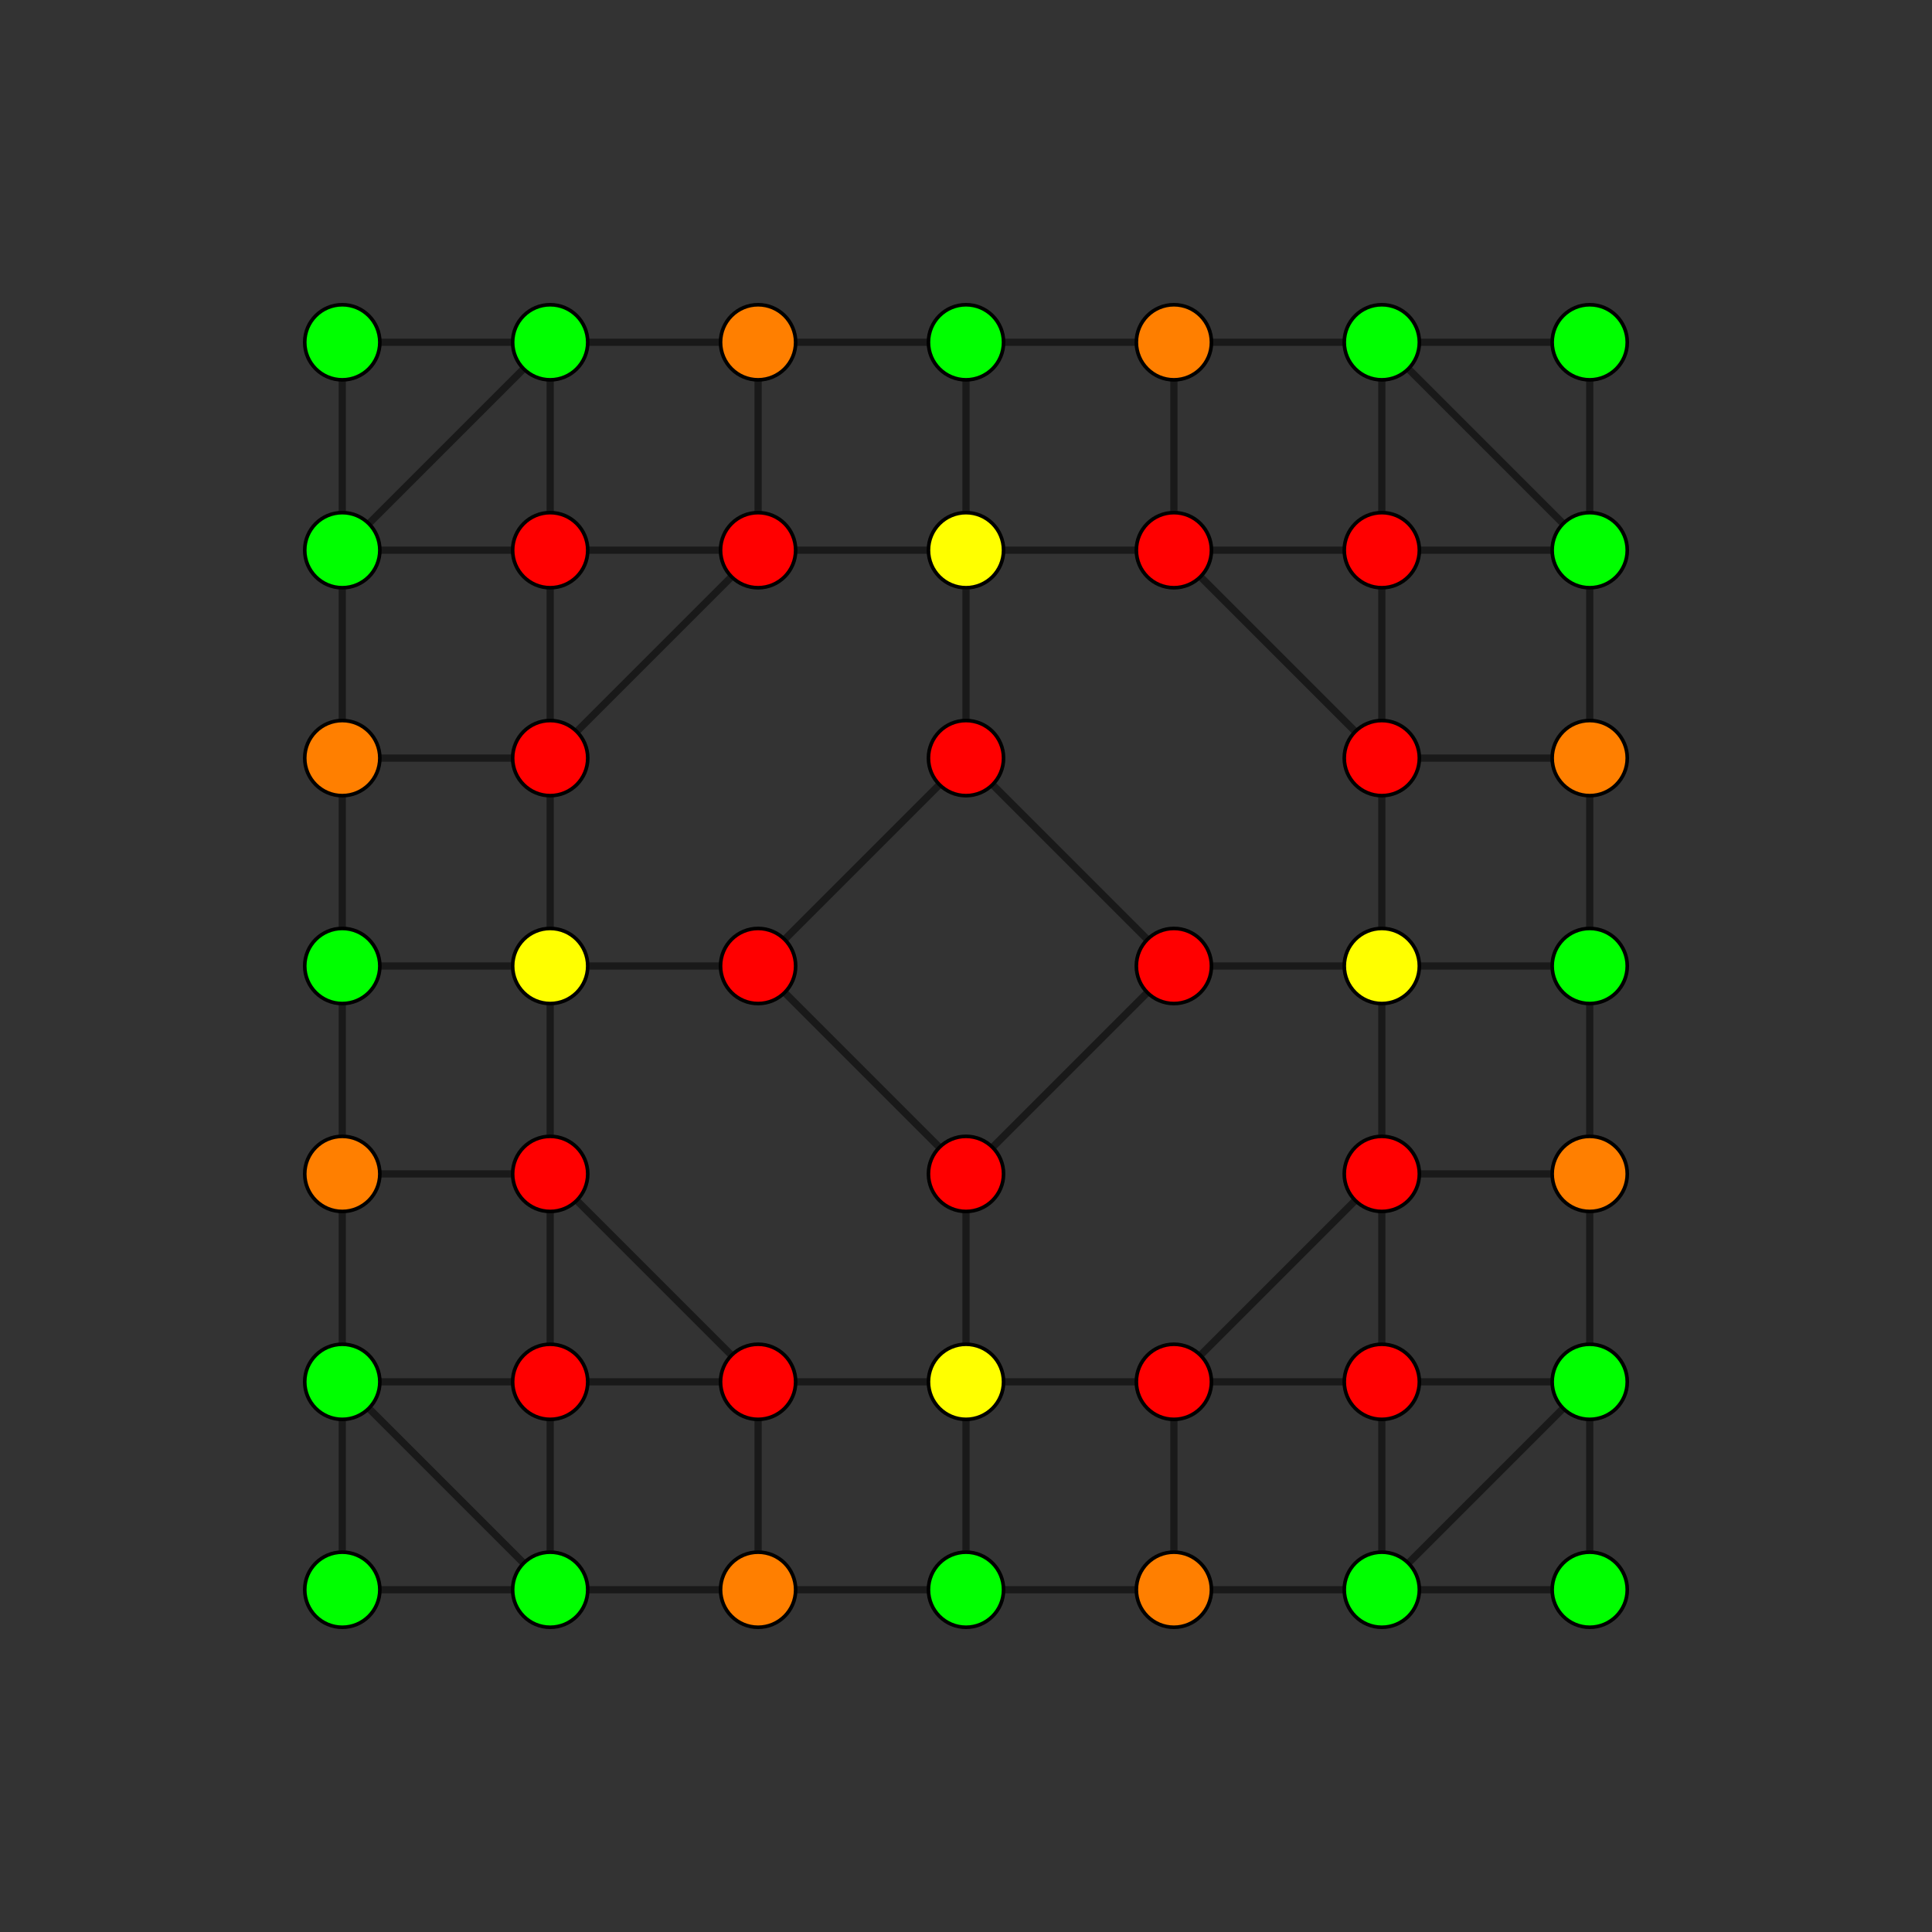 <?xml version="1.0" encoding="UTF-8" standalone="no"?>
<svg
xmlns="http://www.w3.org/2000/svg"
version="1.0"
width="1600" height="1600"
id="7-cube_t124_B2.svg">
<rect width="100%" height="100%" fill="#333333" stroke="none"/>
<g style="stroke:#000000;stroke-width:6.0;stroke-opacity:0.50;">
<line x1="1316.535" y1="1316.535" x2="1316.535" y2="1316.535"/>
<line x1="1316.535" y1="1316.535" x2="1316.535" y2="1144.357"/>
<line x1="1316.535" y1="1316.535" x2="1144.357" y2="1316.535"/>
<line x1="283.465" y1="1316.535" x2="283.465" y2="1316.535"/>
<line x1="283.465" y1="1316.535" x2="283.465" y2="1144.357"/>
<line x1="283.465" y1="1316.535" x2="455.643" y2="1316.535"/>
<line x1="1316.535" y1="283.465" x2="1316.535" y2="283.465"/>
<line x1="1316.535" y1="283.465" x2="1316.535" y2="455.643"/>
<line x1="1316.535" y1="283.465" x2="1144.357" y2="283.465"/>
<line x1="283.465" y1="283.465" x2="283.465" y2="283.465"/>
<line x1="283.465" y1="283.465" x2="283.465" y2="455.643"/>
<line x1="283.465" y1="283.465" x2="455.643" y2="283.465"/>
<line x1="1316.535" y1="1144.357" x2="1316.535" y2="1144.357"/>
<line x1="1316.535" y1="1144.357" x2="1316.535" y2="972.178"/>
<line x1="1316.535" y1="1144.357" x2="1144.357" y2="1316.535"/>
<line x1="1316.535" y1="1144.357" x2="1144.357" y2="1144.357"/>
<line x1="283.465" y1="1144.357" x2="283.465" y2="1144.357"/>
<line x1="283.465" y1="1144.357" x2="283.465" y2="972.178"/>
<line x1="283.465" y1="1144.357" x2="455.643" y2="1316.535"/>
<line x1="283.465" y1="1144.357" x2="455.643" y2="1144.357"/>
<line x1="1316.535" y1="455.643" x2="1316.535" y2="455.643"/>
<line x1="1316.535" y1="455.643" x2="1316.535" y2="627.822"/>
<line x1="1316.535" y1="455.643" x2="1144.357" y2="283.465"/>
<line x1="1316.535" y1="455.643" x2="1144.357" y2="455.643"/>
<line x1="283.465" y1="455.643" x2="283.465" y2="455.643"/>
<line x1="283.465" y1="455.643" x2="283.465" y2="627.822"/>
<line x1="283.465" y1="455.643" x2="455.643" y2="283.465"/>
<line x1="283.465" y1="455.643" x2="455.643" y2="455.643"/>
<line x1="1316.535" y1="972.178" x2="1316.535" y2="972.178"/>
<line x1="1316.535" y1="972.178" x2="1316.535" y2="800.000"/>
<line x1="1316.535" y1="972.178" x2="1144.357" y2="972.178"/>
<line x1="283.465" y1="972.178" x2="283.465" y2="972.178"/>
<line x1="283.465" y1="972.178" x2="283.465" y2="800.000"/>
<line x1="283.465" y1="972.178" x2="455.643" y2="972.178"/>
<line x1="1316.535" y1="627.822" x2="1316.535" y2="627.822"/>
<line x1="1316.535" y1="627.822" x2="1316.535" y2="800.000"/>
<line x1="1316.535" y1="627.822" x2="1144.357" y2="627.822"/>
<line x1="283.465" y1="627.822" x2="283.465" y2="627.822"/>
<line x1="283.465" y1="627.822" x2="283.465" y2="800.000"/>
<line x1="283.465" y1="627.822" x2="455.643" y2="627.822"/>
<line x1="1316.535" y1="800.000" x2="1316.535" y2="800.000"/>
<line x1="1316.535" y1="800.000" x2="1144.357" y2="800.000"/>
<line x1="283.465" y1="800.000" x2="283.465" y2="800.000"/>
<line x1="283.465" y1="800.000" x2="455.643" y2="800.000"/>
<line x1="1144.357" y1="1316.535" x2="1144.357" y2="1316.535"/>
<line x1="1144.357" y1="1316.535" x2="1144.357" y2="1144.357"/>
<line x1="1144.357" y1="1316.535" x2="972.178" y2="1316.535"/>
<line x1="455.643" y1="1316.535" x2="455.643" y2="1316.535"/>
<line x1="455.643" y1="1316.535" x2="455.643" y2="1144.357"/>
<line x1="455.643" y1="1316.535" x2="627.822" y2="1316.535"/>
<line x1="1144.357" y1="283.465" x2="1144.357" y2="283.465"/>
<line x1="1144.357" y1="283.465" x2="1144.357" y2="455.643"/>
<line x1="1144.357" y1="283.465" x2="972.178" y2="283.465"/>
<line x1="455.643" y1="283.465" x2="455.643" y2="283.465"/>
<line x1="455.643" y1="283.465" x2="455.643" y2="455.643"/>
<line x1="455.643" y1="283.465" x2="627.822" y2="283.465"/>
<line x1="1144.357" y1="1144.357" x2="1144.357" y2="1144.357"/>
<line x1="1144.357" y1="1144.357" x2="1144.357" y2="972.178"/>
<line x1="1144.357" y1="1144.357" x2="972.178" y2="1144.357"/>
<line x1="455.643" y1="1144.357" x2="455.643" y2="1144.357"/>
<line x1="455.643" y1="1144.357" x2="455.643" y2="972.178"/>
<line x1="455.643" y1="1144.357" x2="627.822" y2="1144.357"/>
<line x1="1144.357" y1="455.643" x2="1144.357" y2="455.643"/>
<line x1="1144.357" y1="455.643" x2="1144.357" y2="627.822"/>
<line x1="1144.357" y1="455.643" x2="972.178" y2="455.643"/>
<line x1="455.643" y1="455.643" x2="455.643" y2="455.643"/>
<line x1="455.643" y1="455.643" x2="455.643" y2="627.822"/>
<line x1="455.643" y1="455.643" x2="627.822" y2="455.643"/>
<line x1="1144.357" y1="972.178" x2="1144.357" y2="972.178"/>
<line x1="1144.357" y1="972.178" x2="1144.357" y2="800.000"/>
<line x1="1144.357" y1="972.178" x2="972.178" y2="1144.357"/>
<line x1="455.643" y1="972.178" x2="455.643" y2="972.178"/>
<line x1="455.643" y1="972.178" x2="455.643" y2="800.000"/>
<line x1="455.643" y1="972.178" x2="627.822" y2="1144.357"/>
<line x1="1144.357" y1="627.822" x2="1144.357" y2="627.822"/>
<line x1="1144.357" y1="627.822" x2="1144.357" y2="800.000"/>
<line x1="1144.357" y1="627.822" x2="972.178" y2="455.643"/>
<line x1="455.643" y1="627.822" x2="455.643" y2="627.822"/>
<line x1="455.643" y1="627.822" x2="455.643" y2="800.000"/>
<line x1="455.643" y1="627.822" x2="627.822" y2="455.643"/>
<line x1="1144.357" y1="800.000" x2="1144.357" y2="800.000"/>
<line x1="1144.357" y1="800.000" x2="972.178" y2="800.000"/>
<line x1="455.643" y1="800.000" x2="455.643" y2="800.000"/>
<line x1="455.643" y1="800.000" x2="627.822" y2="800.000"/>
<line x1="972.178" y1="1316.535" x2="972.178" y2="1316.535"/>
<line x1="972.178" y1="1316.535" x2="972.178" y2="1144.357"/>
<line x1="972.178" y1="1316.535" x2="800.000" y2="1316.535"/>
<line x1="627.822" y1="1316.535" x2="627.822" y2="1316.535"/>
<line x1="627.822" y1="1316.535" x2="627.822" y2="1144.357"/>
<line x1="627.822" y1="1316.535" x2="800.000" y2="1316.535"/>
<line x1="972.178" y1="283.465" x2="972.178" y2="283.465"/>
<line x1="972.178" y1="283.465" x2="972.178" y2="455.643"/>
<line x1="972.178" y1="283.465" x2="800.000" y2="283.465"/>
<line x1="627.822" y1="283.465" x2="627.822" y2="283.465"/>
<line x1="627.822" y1="283.465" x2="627.822" y2="455.643"/>
<line x1="627.822" y1="283.465" x2="800.000" y2="283.465"/>
<line x1="972.178" y1="1144.357" x2="972.178" y2="1144.357"/>
<line x1="972.178" y1="1144.357" x2="800.000" y2="1144.357"/>
<line x1="627.822" y1="1144.357" x2="627.822" y2="1144.357"/>
<line x1="627.822" y1="1144.357" x2="800.000" y2="1144.357"/>
<line x1="972.178" y1="455.643" x2="972.178" y2="455.643"/>
<line x1="972.178" y1="455.643" x2="800.000" y2="455.643"/>
<line x1="627.822" y1="455.643" x2="627.822" y2="455.643"/>
<line x1="627.822" y1="455.643" x2="800.000" y2="455.643"/>
<line x1="972.178" y1="800.000" x2="972.178" y2="800.000"/>
<line x1="972.178" y1="800.000" x2="800.000" y2="972.178"/>
<line x1="972.178" y1="800.000" x2="800.000" y2="627.822"/>
<line x1="627.822" y1="800.000" x2="627.822" y2="800.000"/>
<line x1="627.822" y1="800.000" x2="800.000" y2="972.178"/>
<line x1="627.822" y1="800.000" x2="800.000" y2="627.822"/>
<line x1="800.000" y1="1316.535" x2="800.000" y2="1316.535"/>
<line x1="800.000" y1="1316.535" x2="800.000" y2="1144.357"/>
<line x1="800.000" y1="283.465" x2="800.000" y2="283.465"/>
<line x1="800.000" y1="283.465" x2="800.000" y2="455.643"/>
<line x1="800.000" y1="1144.357" x2="800.000" y2="1144.357"/>
<line x1="800.000" y1="1144.357" x2="800.000" y2="972.178"/>
<line x1="800.000" y1="455.643" x2="800.000" y2="455.643"/>
<line x1="800.000" y1="455.643" x2="800.000" y2="627.822"/>
<line x1="800.000" y1="972.178" x2="800.000" y2="972.178"/>
<line x1="800.000" y1="627.822" x2="800.000" y2="627.822"/>
</g>
<g style="stroke:#000000;stroke-width:3.0;fill:#ff0000">
<circle cx="1144.357" cy="1144.357" r="31.1"/>
<circle cx="455.643" cy="1144.357" r="31.1"/>
<circle cx="1144.357" cy="455.643" r="31.1"/>
<circle cx="455.643" cy="455.643" r="31.1"/>
<circle cx="1144.357" cy="972.178" r="31.1"/>
<circle cx="455.643" cy="972.178" r="31.1"/>
<circle cx="1144.357" cy="627.822" r="31.1"/>
<circle cx="455.643" cy="627.822" r="31.1"/>
<circle cx="972.178" cy="1144.357" r="31.1"/>
<circle cx="627.822" cy="1144.357" r="31.1"/>
<circle cx="972.178" cy="455.643" r="31.1"/>
<circle cx="627.822" cy="455.643" r="31.1"/>
<circle cx="972.178" cy="800.000" r="31.1"/>
<circle cx="627.822" cy="800.000" r="31.1"/>
<circle cx="800.000" cy="972.178" r="31.1"/>
<circle cx="800.000" cy="627.822" r="31.1"/>
</g>
<g style="stroke:#000000;stroke-width:3.0;fill:#ff7f00">
<circle cx="1316.535" cy="972.178" r="31.1"/>
<circle cx="283.465" cy="972.178" r="31.1"/>
<circle cx="1316.535" cy="627.822" r="31.1"/>
<circle cx="283.465" cy="627.822" r="31.1"/>
<circle cx="972.178" cy="1316.535" r="31.1"/>
<circle cx="627.822" cy="1316.535" r="31.1"/>
<circle cx="972.178" cy="283.465" r="31.1"/>
<circle cx="627.822" cy="283.465" r="31.1"/>
</g>
<g style="stroke:#000000;stroke-width:3.0;fill:#ffff00">
<circle cx="1144.357" cy="800.000" r="31.1"/>
<circle cx="455.643" cy="800.000" r="31.1"/>
<circle cx="800.000" cy="1144.357" r="31.1"/>
<circle cx="800.000" cy="455.643" r="31.1"/>
</g>
<g style="stroke:#000000;stroke-width:3.0;fill:#00ff00">
<circle cx="1316.535" cy="1316.535" r="31.1"/>
<circle cx="283.465" cy="1316.535" r="31.1"/>
<circle cx="1316.535" cy="283.465" r="31.1"/>
<circle cx="283.465" cy="283.465" r="31.1"/>
<circle cx="1316.535" cy="1144.357" r="31.1"/>
<circle cx="283.465" cy="1144.357" r="31.1"/>
<circle cx="1316.535" cy="455.643" r="31.1"/>
<circle cx="283.465" cy="455.643" r="31.1"/>
<circle cx="1316.535" cy="800.000" r="31.1"/>
<circle cx="283.465" cy="800.000" r="31.1"/>
<circle cx="1144.357" cy="1316.535" r="31.1"/>
<circle cx="455.643" cy="1316.535" r="31.1"/>
<circle cx="1144.357" cy="283.465" r="31.1"/>
<circle cx="455.643" cy="283.465" r="31.1"/>
<circle cx="800.000" cy="1316.535" r="31.1"/>
<circle cx="800.000" cy="283.465" r="31.1"/>
</g>
</svg>
